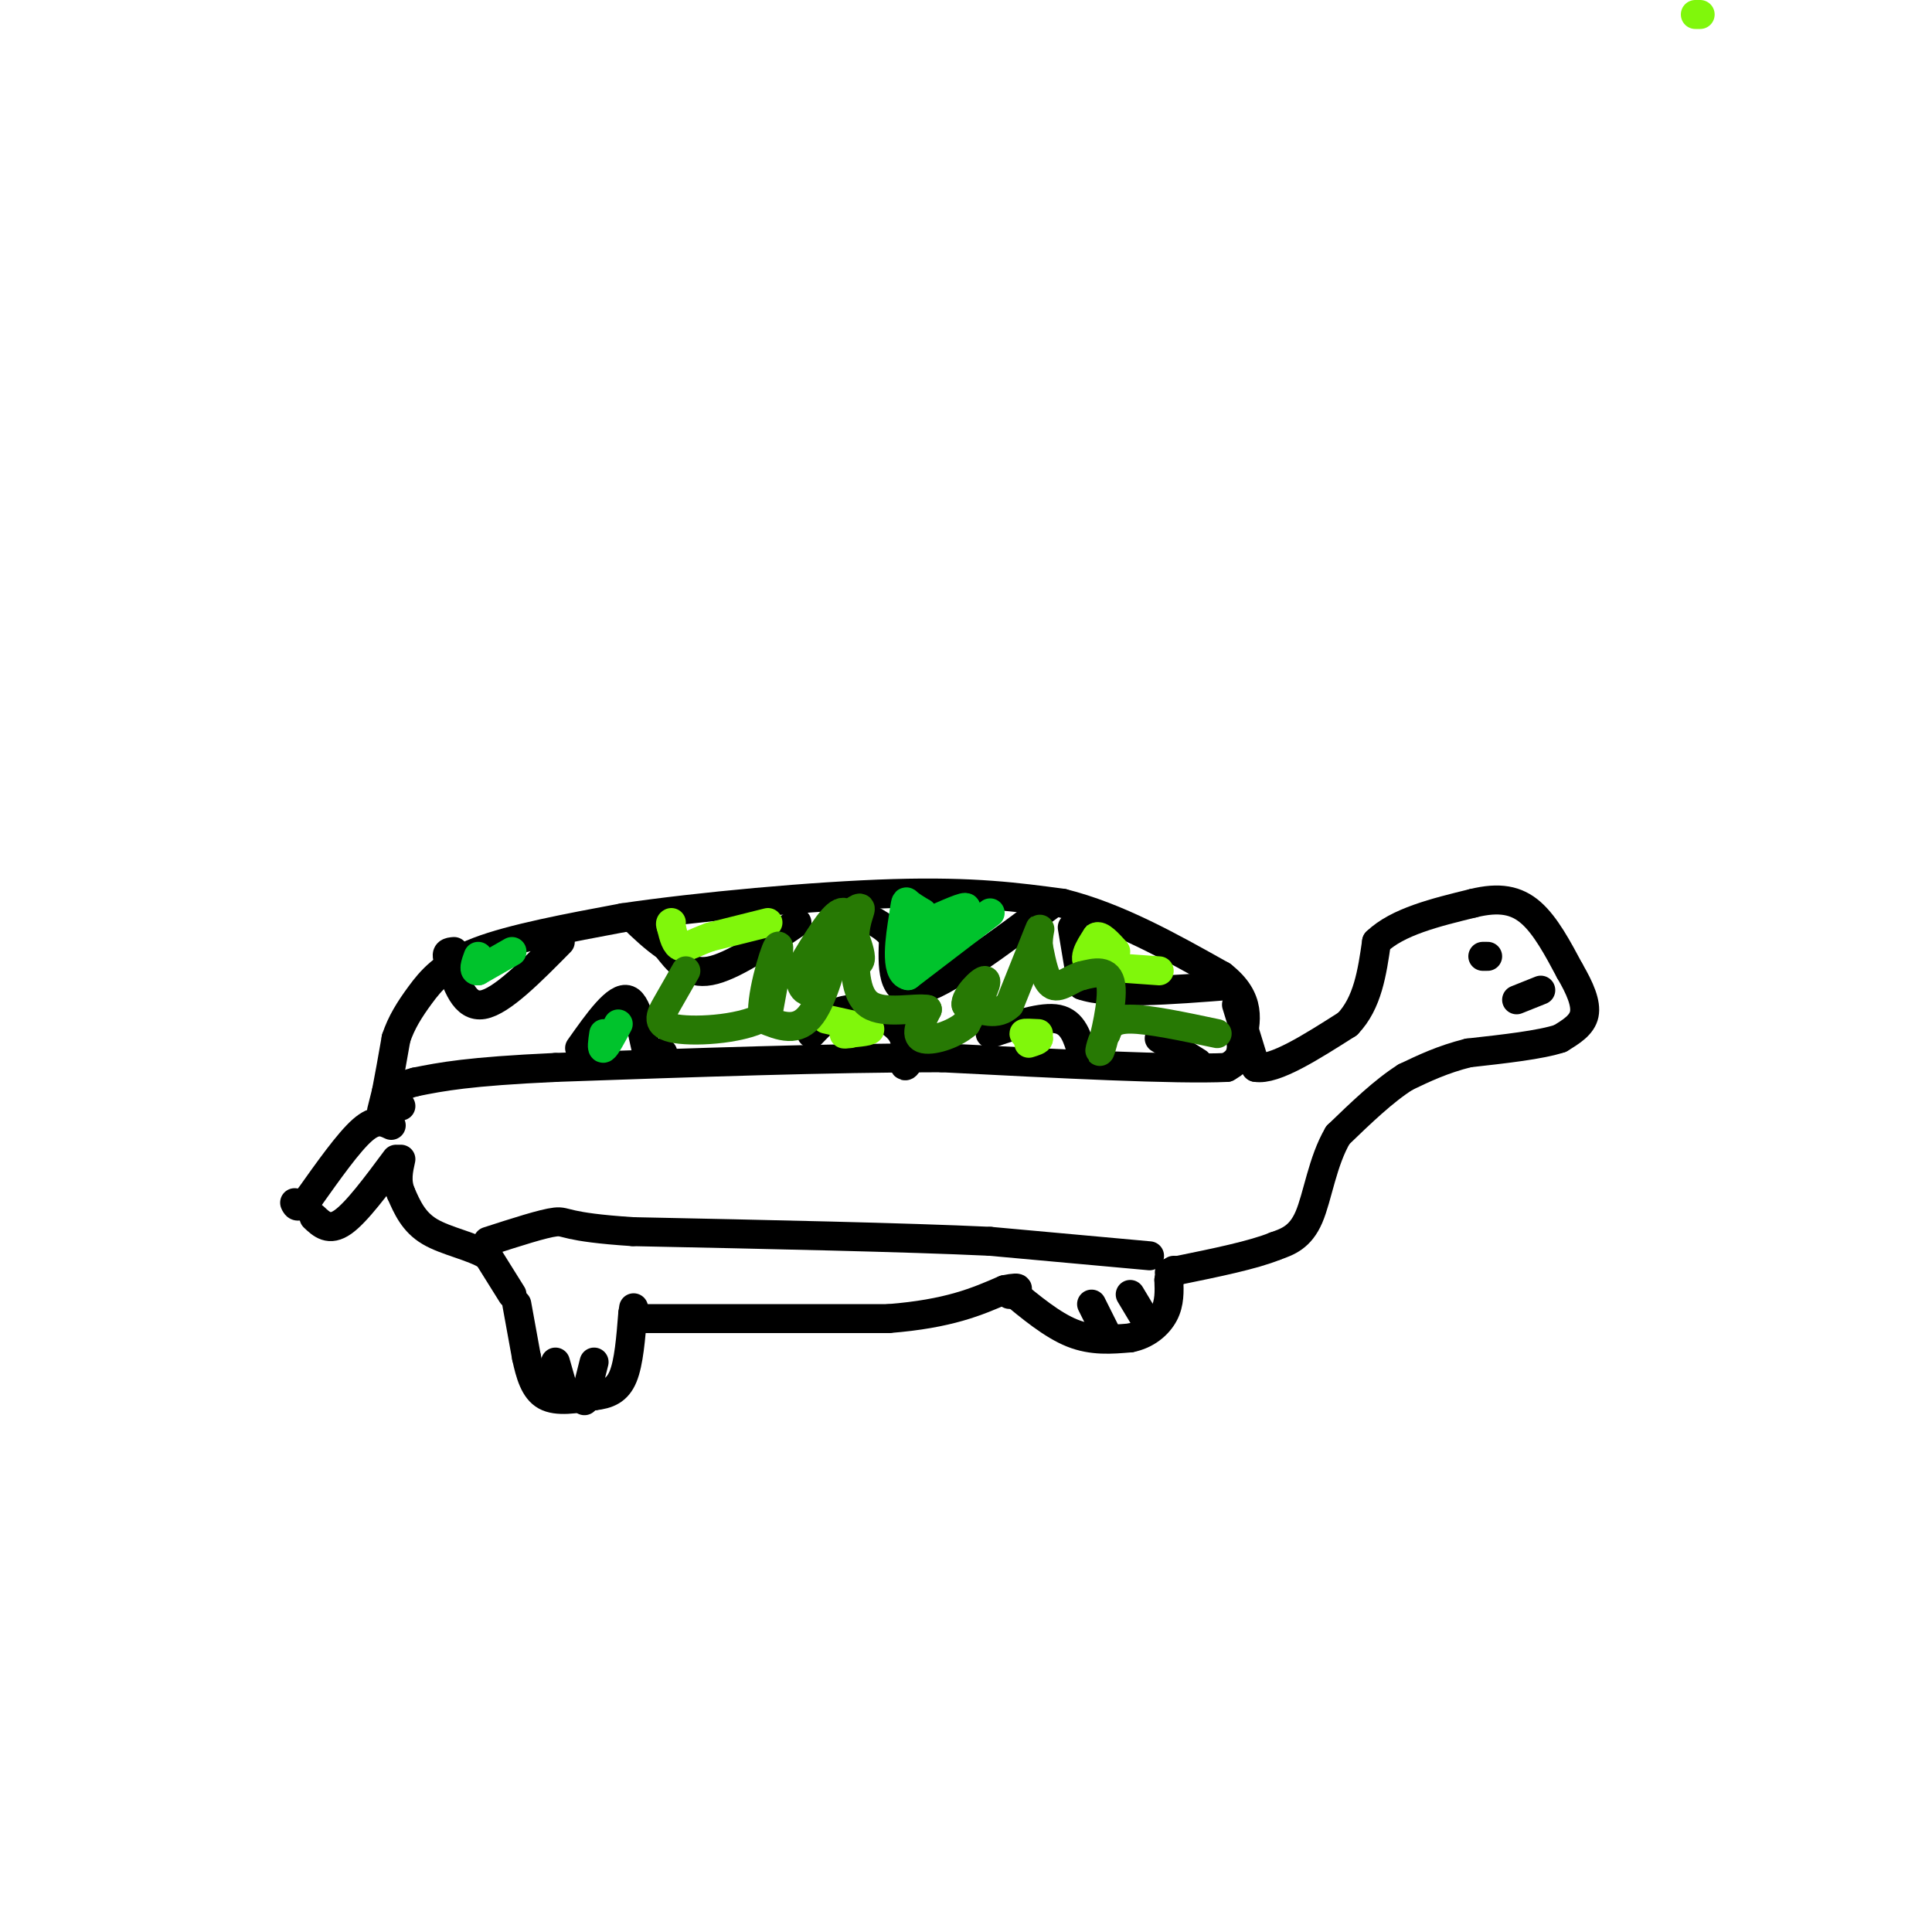 <svg viewBox='0 0 400 400' version='1.1' xmlns='http://www.w3.org/2000/svg' xmlns:xlink='http://www.w3.org/1999/xlink'><g fill='none' stroke='#000000' stroke-width='6' stroke-linecap='round' stroke-linejoin='round'><path d='M107,270c0.000,0.000 2.000,11.000 2,11'/><path d='M109,281c0.756,3.489 1.644,6.711 4,8c2.356,1.289 6.178,0.644 10,0'/><path d='M123,289c2.800,-0.311 4.800,-1.089 6,-4c1.200,-2.911 1.600,-7.956 2,-13'/><path d='M131,272c0.333,-2.167 0.167,-1.083 0,0'/><path d='M133,273c0.000,0.000 51.000,0.000 51,0'/><path d='M184,273c12.500,-1.000 18.250,-3.500 24,-6'/><path d='M208,267c4.167,-0.833 2.583,0.083 1,1'/><path d='M209,267c4.417,3.667 8.833,7.333 13,9c4.167,1.667 8.083,1.333 12,1'/><path d='M234,277c3.378,-0.644 5.822,-2.756 7,-5c1.178,-2.244 1.089,-4.622 1,-7'/><path d='M242,265c0.333,-1.500 0.667,-1.750 1,-2'/><path d='M234,268c0.000,0.000 3.000,5.000 3,5'/><path d='M226,270c0.000,0.000 3.000,6.000 3,6'/><path d='M123,282c0.000,0.000 -2.000,8.000 -2,8'/><path d='M115,282c0.000,0.000 2.000,7.000 2,7'/><path d='M106,268c0.000,0.000 -5.000,-8.000 -5,-8'/><path d='M101,260c-3.178,-2.000 -8.622,-3.000 -12,-5c-3.378,-2.000 -4.689,-5.000 -6,-8'/><path d='M83,247c-1.000,-2.500 -0.500,-4.750 0,-7'/><path d='M82,240c-4.083,5.500 -8.167,11.000 -11,13c-2.833,2.000 -4.417,0.500 -6,-1'/><path d='M81,233c-1.583,-0.750 -3.167,-1.500 -6,1c-2.833,2.500 -6.917,8.250 -11,14'/><path d='M64,248c-2.333,2.500 -2.667,1.750 -3,1'/><path d='M79,230c0.000,0.000 1.000,-4.000 1,-4'/><path d='M80,226c0.500,-2.500 1.250,-6.750 2,-11'/><path d='M82,215c1.083,-3.286 2.792,-6.000 5,-9c2.208,-3.000 4.917,-6.286 12,-9c7.083,-2.714 18.542,-4.857 30,-7'/><path d='M129,190c15.556,-2.289 39.444,-4.511 56,-5c16.556,-0.489 25.778,0.756 35,2'/><path d='M220,187c11.333,2.833 22.167,8.917 33,15'/><path d='M253,202c6.167,4.833 5.083,9.417 4,14'/><path d='M257,216c0.167,3.167 -1.417,4.083 -3,5'/><path d='M254,221c-10.333,0.500 -34.667,-0.750 -59,-2'/><path d='M195,219c-23.167,0.000 -51.583,1.000 -80,2'/><path d='M115,221c-18.167,0.833 -23.583,1.917 -29,3'/><path d='M86,224c-5.333,1.333 -4.167,3.167 -3,5'/><path d='M256,208c0.000,0.000 4.000,13.000 4,13'/><path d='M260,221c3.833,0.667 11.417,-4.167 19,-9'/><path d='M279,212c4.167,-4.333 5.083,-10.667 6,-17'/><path d='M285,195c4.333,-4.167 12.167,-6.083 20,-8'/><path d='M305,187c5.422,-1.333 8.978,-0.667 12,2c3.022,2.667 5.511,7.333 8,12'/><path d='M325,201c2.133,3.644 3.467,6.756 3,9c-0.467,2.244 -2.733,3.622 -5,5'/><path d='M323,215c-4.000,1.333 -11.500,2.167 -19,3'/><path d='M304,218c-5.333,1.333 -9.167,3.167 -13,5'/><path d='M291,223c-4.500,2.833 -9.250,7.417 -14,12'/><path d='M277,235c-3.200,5.378 -4.200,12.822 -6,17c-1.800,4.178 -4.400,5.089 -7,6'/><path d='M264,258c-4.500,1.833 -12.250,3.417 -20,5'/><path d='M244,263c-3.333,0.833 -1.667,0.417 0,0'/><path d='M308,198c0.000,0.000 -1.000,0.000 -1,0'/><path d='M222,192c0.000,0.000 2.000,12.000 2,12'/><path d='M224,204c5.500,2.000 18.250,1.000 31,0'/><path d='M218,187c-11.250,8.417 -22.500,16.833 -28,18c-5.500,1.167 -5.250,-4.917 -5,-11'/><path d='M185,194c-2.167,-2.667 -5.083,-3.833 -8,-5'/><path d='M165,191c-6.750,4.583 -13.500,9.167 -18,10c-4.500,0.833 -6.750,-2.083 -9,-5'/><path d='M138,196c-2.667,-1.833 -4.833,-3.917 -7,-6'/><path d='M116,195c-6.083,6.167 -12.167,12.333 -16,13c-3.833,0.667 -5.417,-4.167 -7,-9'/><path d='M93,199c-1.000,-1.833 0.000,-1.917 1,-2'/><path d='M120,217c3.844,-5.444 7.689,-10.889 10,-10c2.311,0.889 3.089,8.111 4,11c0.911,2.889 1.956,1.444 3,0'/><path d='M137,218c0.500,0.000 0.250,0.000 0,0'/><path d='M168,214c2.289,-2.400 4.578,-4.800 8,-5c3.422,-0.200 7.978,1.800 10,4c2.022,2.200 1.511,4.600 1,7'/><path d='M187,220c0.333,1.167 0.667,0.583 1,0'/><path d='M205,214c5.417,-1.833 10.833,-3.667 14,-3c3.167,0.667 4.083,3.833 5,7'/><path d='M224,218c0.833,1.167 0.417,0.583 0,0'/><path d='M240,215c0.000,0.000 8.000,5.000 8,5'/><path d='M238,260c0.000,0.000 -33.000,-3.000 -33,-3'/><path d='M205,257c-17.833,-0.833 -45.917,-1.417 -74,-2'/><path d='M131,255c-14.444,-0.933 -13.556,-2.267 -16,-2c-2.444,0.267 -8.222,2.133 -14,4'/><path d='M319,205c0.000,0.000 -5.000,2.000 -5,2'/></g>
<g fill='none' stroke='#80F70B' stroke-width='6' stroke-linecap='round' stroke-linejoin='round'><path d='M352,3c0.000,0.000 -1.000,0.000 -1,0'/><path d='M240,201c0.000,0.000 -14.000,-1.000 -14,-1'/><path d='M226,200c-2.167,-1.167 -0.583,-3.583 1,-6'/><path d='M227,194c0.833,-0.500 2.417,1.250 4,3'/><path d='M159,191c0.000,0.000 -12.000,3.000 -12,3'/><path d='M147,194c-3.111,1.089 -4.889,2.311 -6,2c-1.111,-0.311 -1.556,-2.156 -2,-4'/><path d='M139,192c-0.333,-0.833 -0.167,-0.917 0,-1'/><path d='M171,211c0.000,0.000 9.000,2.000 9,2'/><path d='M180,213c0.667,0.500 -2.167,0.750 -5,1'/><path d='M175,214c-0.667,0.167 0.167,0.083 1,0'/><path d='M215,214c-1.500,-0.083 -3.000,-0.167 -3,0c0.000,0.167 1.500,0.583 3,1'/><path d='M215,215c0.167,0.333 -0.917,0.667 -2,1'/></g>
<g fill='none' stroke='#00C32C' stroke-width='6' stroke-linecap='round' stroke-linejoin='round'><path d='M205,189c0.000,0.000 -17.000,13.000 -17,13'/><path d='M188,202c-2.881,-0.500 -1.583,-8.250 -1,-12c0.583,-3.750 0.452,-3.500 1,-3c0.548,0.500 1.774,1.250 3,2'/><path d='M191,189c0.067,1.956 -1.267,5.844 0,6c1.267,0.156 5.133,-3.422 9,-7'/><path d='M200,188c0.167,-0.667 -3.917,1.167 -8,3'/><path d='M106,197c0.000,0.000 -7.000,4.000 -7,4'/><path d='M99,201c-1.167,0.167 -0.583,-1.417 0,-3'/><path d='M128,212c-1.250,2.333 -2.500,4.667 -3,5c-0.500,0.333 -0.250,-1.333 0,-3'/></g>
<g fill='none' stroke='#277904' stroke-width='6' stroke-linecap='round' stroke-linejoin='round'><path d='M252,214c-7.083,-1.500 -14.167,-3.000 -18,-3c-3.833,0.000 -4.417,1.500 -5,3'/><path d='M229,214c-1.190,1.893 -1.667,5.125 -1,3c0.667,-2.125 2.476,-9.607 2,-13c-0.476,-3.393 -3.238,-2.696 -6,-2'/><path d='M224,202c-2.133,0.489 -4.467,2.711 -6,2c-1.533,-0.711 -2.267,-4.356 -3,-8'/><path d='M215,196c-0.200,-2.578 0.800,-5.022 0,-3c-0.800,2.022 -3.400,8.511 -6,15'/><path d='M209,208c-2.500,2.500 -5.750,1.250 -9,0'/><path d='M200,208c-0.333,-1.511 3.333,-5.289 4,-5c0.667,0.289 -1.667,4.644 -4,9'/><path d='M200,212c-2.667,2.333 -7.333,3.667 -9,3c-1.667,-0.667 -0.333,-3.333 1,-6'/><path d='M192,209c-2.378,-0.533 -8.822,1.133 -12,-1c-3.178,-2.133 -3.089,-8.067 -3,-14'/><path d='M177,194c0.012,-3.690 1.542,-5.917 1,-6c-0.542,-0.083 -3.155,1.976 -4,4c-0.845,2.024 0.077,4.012 1,6'/><path d='M175,198c0.867,1.378 2.533,1.822 3,1c0.467,-0.822 -0.267,-2.911 -1,-5'/><path d='M177,194c-0.467,-2.378 -1.133,-5.822 -3,-5c-1.867,0.822 -4.933,5.911 -8,11'/><path d='M166,200c-1.022,3.267 0.422,5.933 2,5c1.578,-0.933 3.289,-5.467 5,-10'/><path d='M173,195c0.111,1.733 -2.111,11.067 -5,15c-2.889,3.933 -6.444,2.467 -10,1'/><path d='M158,211c-0.800,-3.800 2.200,-13.800 3,-15c0.800,-1.200 -0.600,6.400 -2,14'/><path d='M159,210c-4.440,3.060 -14.542,3.708 -19,3c-4.458,-0.708 -3.274,-2.774 -2,-5c1.274,-2.226 2.637,-4.613 4,-7'/></g>
</svg>